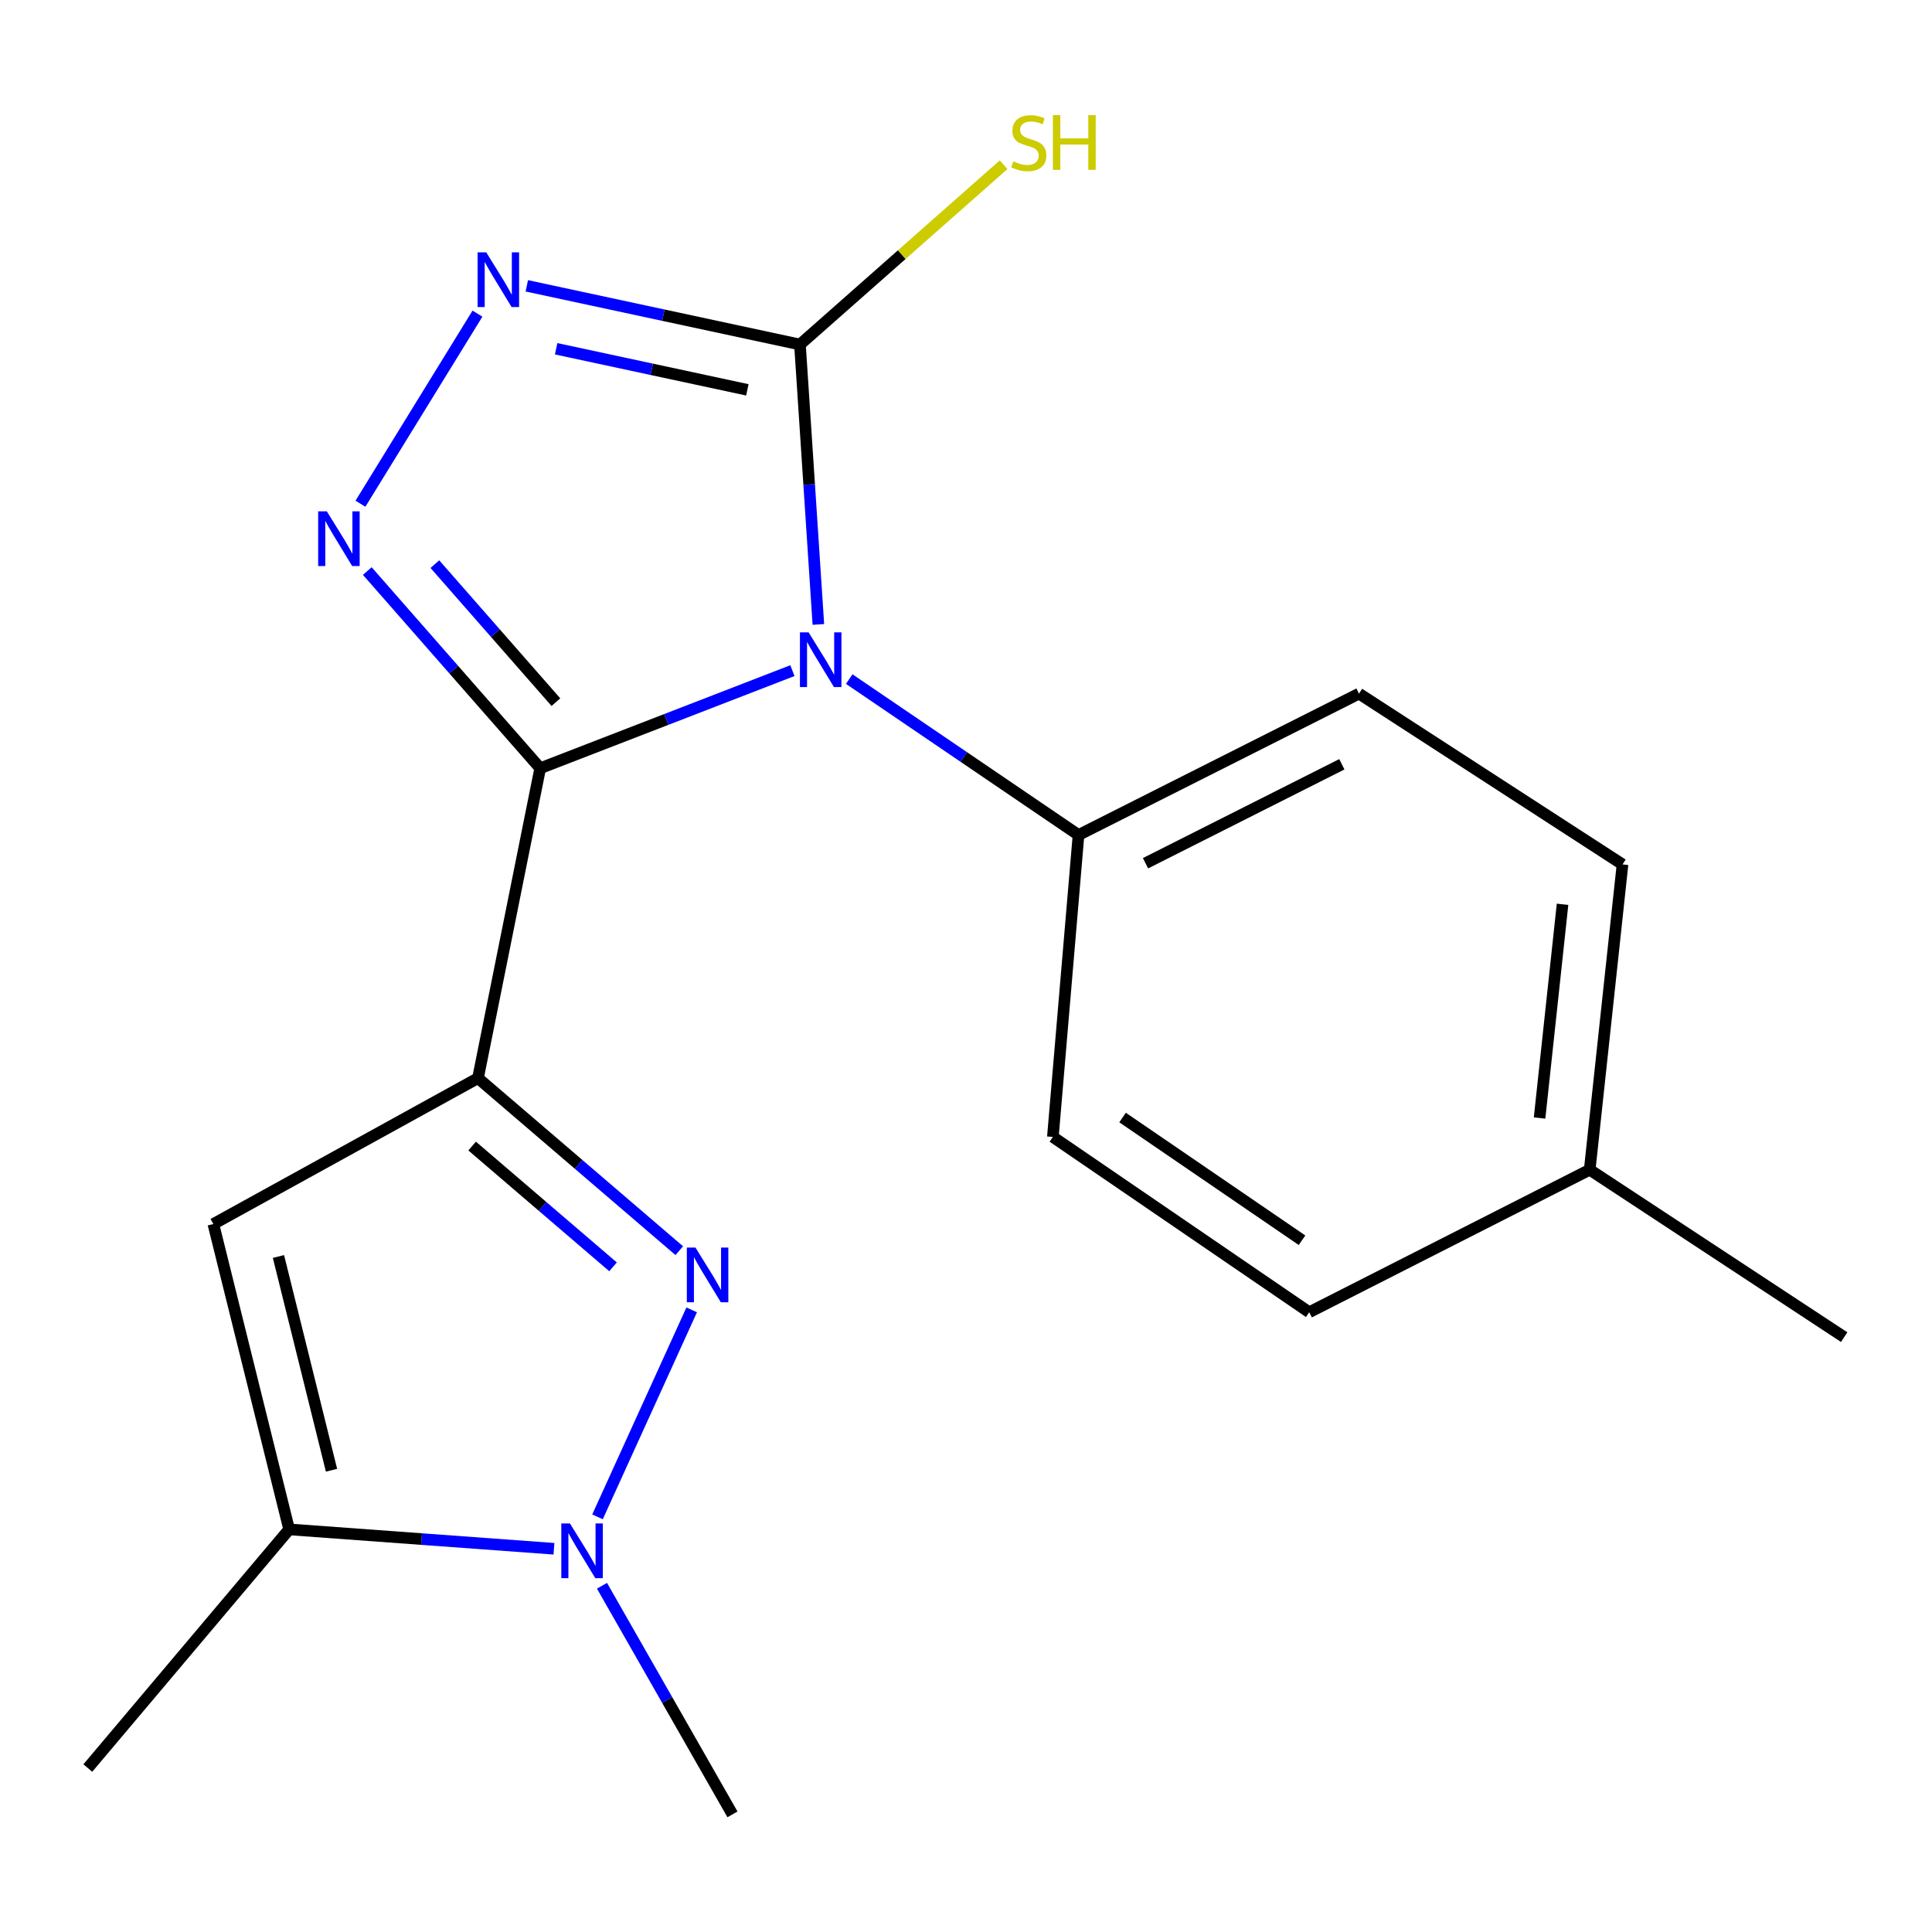 <?xml version='1.0' encoding='iso-8859-1'?>
<svg version='1.1' baseProfile='full'
              xmlns='http://www.w3.org/2000/svg'
                      xmlns:rdkit='http://www.rdkit.org/xml'
                      xmlns:xlink='http://www.w3.org/1999/xlink'
                  xml:space='preserve'
width='1000px' height='1000px' viewBox='0 0 1000 1000'>
<!-- END OF HEADER -->
<rect style='opacity:1.0;fill:#FFFFFF;stroke:none' width='1000' height='1000' x='0' y='0'> </rect>
<path class='bond-0' d='M 279.613,397.644 L 247.404,558.038' style='fill:none;fill-rule:evenodd;stroke:#000000;stroke-width:6px;stroke-linecap:butt;stroke-linejoin:miter;stroke-opacity:1' />
<path class='bond-1' d='M 279.613,397.644 L 344.884,372.382' style='fill:none;fill-rule:evenodd;stroke:#000000;stroke-width:6px;stroke-linecap:butt;stroke-linejoin:miter;stroke-opacity:1' />
<path class='bond-1' d='M 344.884,372.382 L 410.155,347.12' style='fill:none;fill-rule:evenodd;stroke:#0000FF;stroke-width:6px;stroke-linecap:butt;stroke-linejoin:miter;stroke-opacity:1' />
<path class='bond-3' d='M 279.613,397.644 L 234.863,346.61' style='fill:none;fill-rule:evenodd;stroke:#000000;stroke-width:6px;stroke-linecap:butt;stroke-linejoin:miter;stroke-opacity:1' />
<path class='bond-3' d='M 234.863,346.61 L 190.113,295.575' style='fill:none;fill-rule:evenodd;stroke:#0000FF;stroke-width:6px;stroke-linecap:butt;stroke-linejoin:miter;stroke-opacity:1' />
<path class='bond-3' d='M 287.736,363.439 L 256.411,327.715' style='fill:none;fill-rule:evenodd;stroke:#000000;stroke-width:6px;stroke-linecap:butt;stroke-linejoin:miter;stroke-opacity:1' />
<path class='bond-3' d='M 256.411,327.715 L 225.086,291.991' style='fill:none;fill-rule:evenodd;stroke:#0000FF;stroke-width:6px;stroke-linecap:butt;stroke-linejoin:miter;stroke-opacity:1' />
<path class='bond-2' d='M 247.404,558.038 L 299.497,602.691' style='fill:none;fill-rule:evenodd;stroke:#000000;stroke-width:6px;stroke-linecap:butt;stroke-linejoin:miter;stroke-opacity:1' />
<path class='bond-2' d='M 299.497,602.691 L 351.59,647.344' style='fill:none;fill-rule:evenodd;stroke:#0000FF;stroke-width:6px;stroke-linecap:butt;stroke-linejoin:miter;stroke-opacity:1' />
<path class='bond-2' d='M 244.38,593.193 L 280.845,624.45' style='fill:none;fill-rule:evenodd;stroke:#000000;stroke-width:6px;stroke-linecap:butt;stroke-linejoin:miter;stroke-opacity:1' />
<path class='bond-2' d='M 280.845,624.45 L 317.31,655.707' style='fill:none;fill-rule:evenodd;stroke:#0000FF;stroke-width:6px;stroke-linecap:butt;stroke-linejoin:miter;stroke-opacity:1' />
<path class='bond-6' d='M 247.404,558.038 L 110.431,633.554' style='fill:none;fill-rule:evenodd;stroke:#000000;stroke-width:6px;stroke-linecap:butt;stroke-linejoin:miter;stroke-opacity:1' />
<path class='bond-4' d='M 423.586,323.21 L 418.821,250.767' style='fill:none;fill-rule:evenodd;stroke:#0000FF;stroke-width:6px;stroke-linecap:butt;stroke-linejoin:miter;stroke-opacity:1' />
<path class='bond-4' d='M 418.821,250.767 L 414.055,178.324' style='fill:none;fill-rule:evenodd;stroke:#000000;stroke-width:6px;stroke-linecap:butt;stroke-linejoin:miter;stroke-opacity:1' />
<path class='bond-9' d='M 439.561,351.502 L 498.901,391.848' style='fill:none;fill-rule:evenodd;stroke:#0000FF;stroke-width:6px;stroke-linecap:butt;stroke-linejoin:miter;stroke-opacity:1' />
<path class='bond-9' d='M 498.901,391.848 L 558.241,432.194' style='fill:none;fill-rule:evenodd;stroke:#000000;stroke-width:6px;stroke-linecap:butt;stroke-linejoin:miter;stroke-opacity:1' />
<path class='bond-7' d='M 358.015,677.987 L 309.268,785.12' style='fill:none;fill-rule:evenodd;stroke:#0000FF;stroke-width:6px;stroke-linecap:butt;stroke-linejoin:miter;stroke-opacity:1' />
<path class='bond-5' d='M 186.562,260.726 L 247.131,162.341' style='fill:none;fill-rule:evenodd;stroke:#0000FF;stroke-width:6px;stroke-linecap:butt;stroke-linejoin:miter;stroke-opacity:1' />
<path class='bond-10' d='M 414.055,178.324 L 466.761,131.79' style='fill:none;fill-rule:evenodd;stroke:#000000;stroke-width:6px;stroke-linecap:butt;stroke-linejoin:miter;stroke-opacity:1' />
<path class='bond-10' d='M 466.761,131.79 L 519.466,85.256' style='fill:none;fill-rule:evenodd;stroke:#CCCC00;stroke-width:6px;stroke-linecap:butt;stroke-linejoin:miter;stroke-opacity:1' />
<path class='bond-19' d='M 414.055,178.324 L 343.366,163.134' style='fill:none;fill-rule:evenodd;stroke:#000000;stroke-width:6px;stroke-linecap:butt;stroke-linejoin:miter;stroke-opacity:1' />
<path class='bond-19' d='M 343.366,163.134 L 272.676,147.943' style='fill:none;fill-rule:evenodd;stroke:#0000FF;stroke-width:6px;stroke-linecap:butt;stroke-linejoin:miter;stroke-opacity:1' />
<path class='bond-19' d='M 386.827,201.786 L 337.345,191.153' style='fill:none;fill-rule:evenodd;stroke:#000000;stroke-width:6px;stroke-linecap:butt;stroke-linejoin:miter;stroke-opacity:1' />
<path class='bond-19' d='M 337.345,191.153 L 287.862,180.52' style='fill:none;fill-rule:evenodd;stroke:#0000FF;stroke-width:6px;stroke-linecap:butt;stroke-linejoin:miter;stroke-opacity:1' />
<path class='bond-8' d='M 110.431,633.554 L 149.661,791.608' style='fill:none;fill-rule:evenodd;stroke:#000000;stroke-width:6px;stroke-linecap:butt;stroke-linejoin:miter;stroke-opacity:1' />
<path class='bond-8' d='M 144.13,650.358 L 171.592,760.996' style='fill:none;fill-rule:evenodd;stroke:#000000;stroke-width:6px;stroke-linecap:butt;stroke-linejoin:miter;stroke-opacity:1' />
<path class='bond-13' d='M 311.589,820.792 L 345.356,879.957' style='fill:none;fill-rule:evenodd;stroke:#0000FF;stroke-width:6px;stroke-linecap:butt;stroke-linejoin:miter;stroke-opacity:1' />
<path class='bond-13' d='M 345.356,879.957 L 379.123,939.121' style='fill:none;fill-rule:evenodd;stroke:#000000;stroke-width:6px;stroke-linecap:butt;stroke-linejoin:miter;stroke-opacity:1' />
<path class='bond-20' d='M 286.726,801.641 L 218.194,796.624' style='fill:none;fill-rule:evenodd;stroke:#0000FF;stroke-width:6px;stroke-linecap:butt;stroke-linejoin:miter;stroke-opacity:1' />
<path class='bond-20' d='M 218.194,796.624 L 149.661,791.608' style='fill:none;fill-rule:evenodd;stroke:#000000;stroke-width:6px;stroke-linecap:butt;stroke-linejoin:miter;stroke-opacity:1' />
<path class='bond-17' d='M 149.661,791.608 L 45.455,915.128' style='fill:none;fill-rule:evenodd;stroke:#000000;stroke-width:6px;stroke-linecap:butt;stroke-linejoin:miter;stroke-opacity:1' />
<path class='bond-11' d='M 558.241,432.194 L 703.414,359.018' style='fill:none;fill-rule:evenodd;stroke:#000000;stroke-width:6px;stroke-linecap:butt;stroke-linejoin:miter;stroke-opacity:1' />
<path class='bond-11' d='M 592.917,446.809 L 694.538,395.586' style='fill:none;fill-rule:evenodd;stroke:#000000;stroke-width:6px;stroke-linecap:butt;stroke-linejoin:miter;stroke-opacity:1' />
<path class='bond-12' d='M 558.241,432.194 L 544.963,588.48' style='fill:none;fill-rule:evenodd;stroke:#000000;stroke-width:6px;stroke-linecap:butt;stroke-linejoin:miter;stroke-opacity:1' />
<path class='bond-14' d='M 703.414,359.018 L 839.814,447.415' style='fill:none;fill-rule:evenodd;stroke:#000000;stroke-width:6px;stroke-linecap:butt;stroke-linejoin:miter;stroke-opacity:1' />
<path class='bond-15' d='M 544.963,588.48 L 677.653,679.217' style='fill:none;fill-rule:evenodd;stroke:#000000;stroke-width:6px;stroke-linecap:butt;stroke-linejoin:miter;stroke-opacity:1' />
<path class='bond-15' d='M 581.043,578.434 L 673.927,641.95' style='fill:none;fill-rule:evenodd;stroke:#000000;stroke-width:6px;stroke-linecap:butt;stroke-linejoin:miter;stroke-opacity:1' />
<path class='bond-21' d='M 839.814,447.415 L 822.826,605.453' style='fill:none;fill-rule:evenodd;stroke:#000000;stroke-width:6px;stroke-linecap:butt;stroke-linejoin:miter;stroke-opacity:1' />
<path class='bond-21' d='M 808.772,468.058 L 796.88,578.684' style='fill:none;fill-rule:evenodd;stroke:#000000;stroke-width:6px;stroke-linecap:butt;stroke-linejoin:miter;stroke-opacity:1' />
<path class='bond-16' d='M 677.653,679.217 L 822.826,605.453' style='fill:none;fill-rule:evenodd;stroke:#000000;stroke-width:6px;stroke-linecap:butt;stroke-linejoin:miter;stroke-opacity:1' />
<path class='bond-18' d='M 822.826,605.453 L 954.545,692.098' style='fill:none;fill-rule:evenodd;stroke:#000000;stroke-width:6px;stroke-linecap:butt;stroke-linejoin:miter;stroke-opacity:1' />
<path  class='atom-2' d='M 418.526 327.297
L 427.806 342.297
Q 428.726 343.777, 430.206 346.457
Q 431.686 349.137, 431.766 349.297
L 431.766 327.297
L 435.526 327.297
L 435.526 355.617
L 431.646 355.617
L 421.686 339.217
Q 420.526 337.297, 419.286 335.097
Q 418.086 332.897, 417.726 332.217
L 417.726 355.617
L 414.046 355.617
L 414.046 327.297
L 418.526 327.297
' fill='#0000FF'/>
<path  class='atom-3' d='M 359.983 645.745
L 369.263 660.745
Q 370.183 662.225, 371.663 664.905
Q 373.143 667.585, 373.223 667.745
L 373.223 645.745
L 376.983 645.745
L 376.983 674.065
L 373.103 674.065
L 363.143 657.665
Q 361.983 655.745, 360.743 653.545
Q 359.543 651.345, 359.183 650.665
L 359.183 674.065
L 355.503 674.065
L 355.503 645.745
L 359.983 645.745
' fill='#0000FF'/>
<path  class='atom-4' d='M 169.162 264.661
L 178.442 279.661
Q 179.362 281.141, 180.842 283.821
Q 182.322 286.501, 182.402 286.661
L 182.402 264.661
L 186.162 264.661
L 186.162 292.981
L 182.282 292.981
L 172.322 276.581
Q 171.162 274.661, 169.922 272.461
Q 168.722 270.261, 168.362 269.581
L 168.362 292.981
L 164.682 292.981
L 164.682 264.661
L 169.162 264.661
' fill='#0000FF'/>
<path  class='atom-6' d='M 251.684 130.617
L 260.964 145.617
Q 261.884 147.097, 263.364 149.777
Q 264.844 152.457, 264.924 152.617
L 264.924 130.617
L 268.684 130.617
L 268.684 158.937
L 264.804 158.937
L 254.844 142.537
Q 253.684 140.617, 252.444 138.417
Q 251.244 136.217, 250.884 135.537
L 250.884 158.937
L 247.204 158.937
L 247.204 130.617
L 251.684 130.617
' fill='#0000FF'/>
<path  class='atom-8' d='M 295.007 788.545
L 304.287 803.545
Q 305.207 805.025, 306.687 807.705
Q 308.167 810.385, 308.247 810.545
L 308.247 788.545
L 312.007 788.545
L 312.007 816.865
L 308.127 816.865
L 298.167 800.465
Q 297.007 798.545, 295.767 796.345
Q 294.567 794.145, 294.207 793.465
L 294.207 816.865
L 290.527 816.865
L 290.527 788.545
L 295.007 788.545
' fill='#0000FF'/>
<path  class='atom-11' d='M 524.496 83.511
Q 524.816 83.631, 526.136 84.191
Q 527.456 84.751, 528.896 85.111
Q 530.376 85.431, 531.816 85.431
Q 534.496 85.431, 536.056 84.151
Q 537.616 82.831, 537.616 80.551
Q 537.616 78.991, 536.816 78.031
Q 536.056 77.071, 534.856 76.551
Q 533.656 76.031, 531.656 75.431
Q 529.136 74.671, 527.616 73.951
Q 526.136 73.231, 525.056 71.711
Q 524.016 70.191, 524.016 67.631
Q 524.016 64.071, 526.416 61.871
Q 528.856 59.671, 533.656 59.671
Q 536.936 59.671, 540.656 61.231
L 539.736 64.311
Q 536.336 62.911, 533.776 62.911
Q 531.016 62.911, 529.496 64.071
Q 527.976 65.191, 528.016 67.151
Q 528.016 68.671, 528.776 69.591
Q 529.576 70.511, 530.696 71.031
Q 531.856 71.551, 533.776 72.151
Q 536.336 72.951, 537.856 73.751
Q 539.376 74.551, 540.456 76.191
Q 541.576 77.791, 541.576 80.551
Q 541.576 84.471, 538.936 86.591
Q 536.336 88.671, 531.976 88.671
Q 529.456 88.671, 527.536 88.111
Q 525.656 87.591, 523.416 86.671
L 524.496 83.511
' fill='#CCCC00'/>
<path  class='atom-11' d='M 544.976 59.591
L 548.816 59.591
L 548.816 71.631
L 563.296 71.631
L 563.296 59.591
L 567.136 59.591
L 567.136 87.911
L 563.296 87.911
L 563.296 74.831
L 548.816 74.831
L 548.816 87.911
L 544.976 87.911
L 544.976 59.591
' fill='#CCCC00'/>
</svg>

